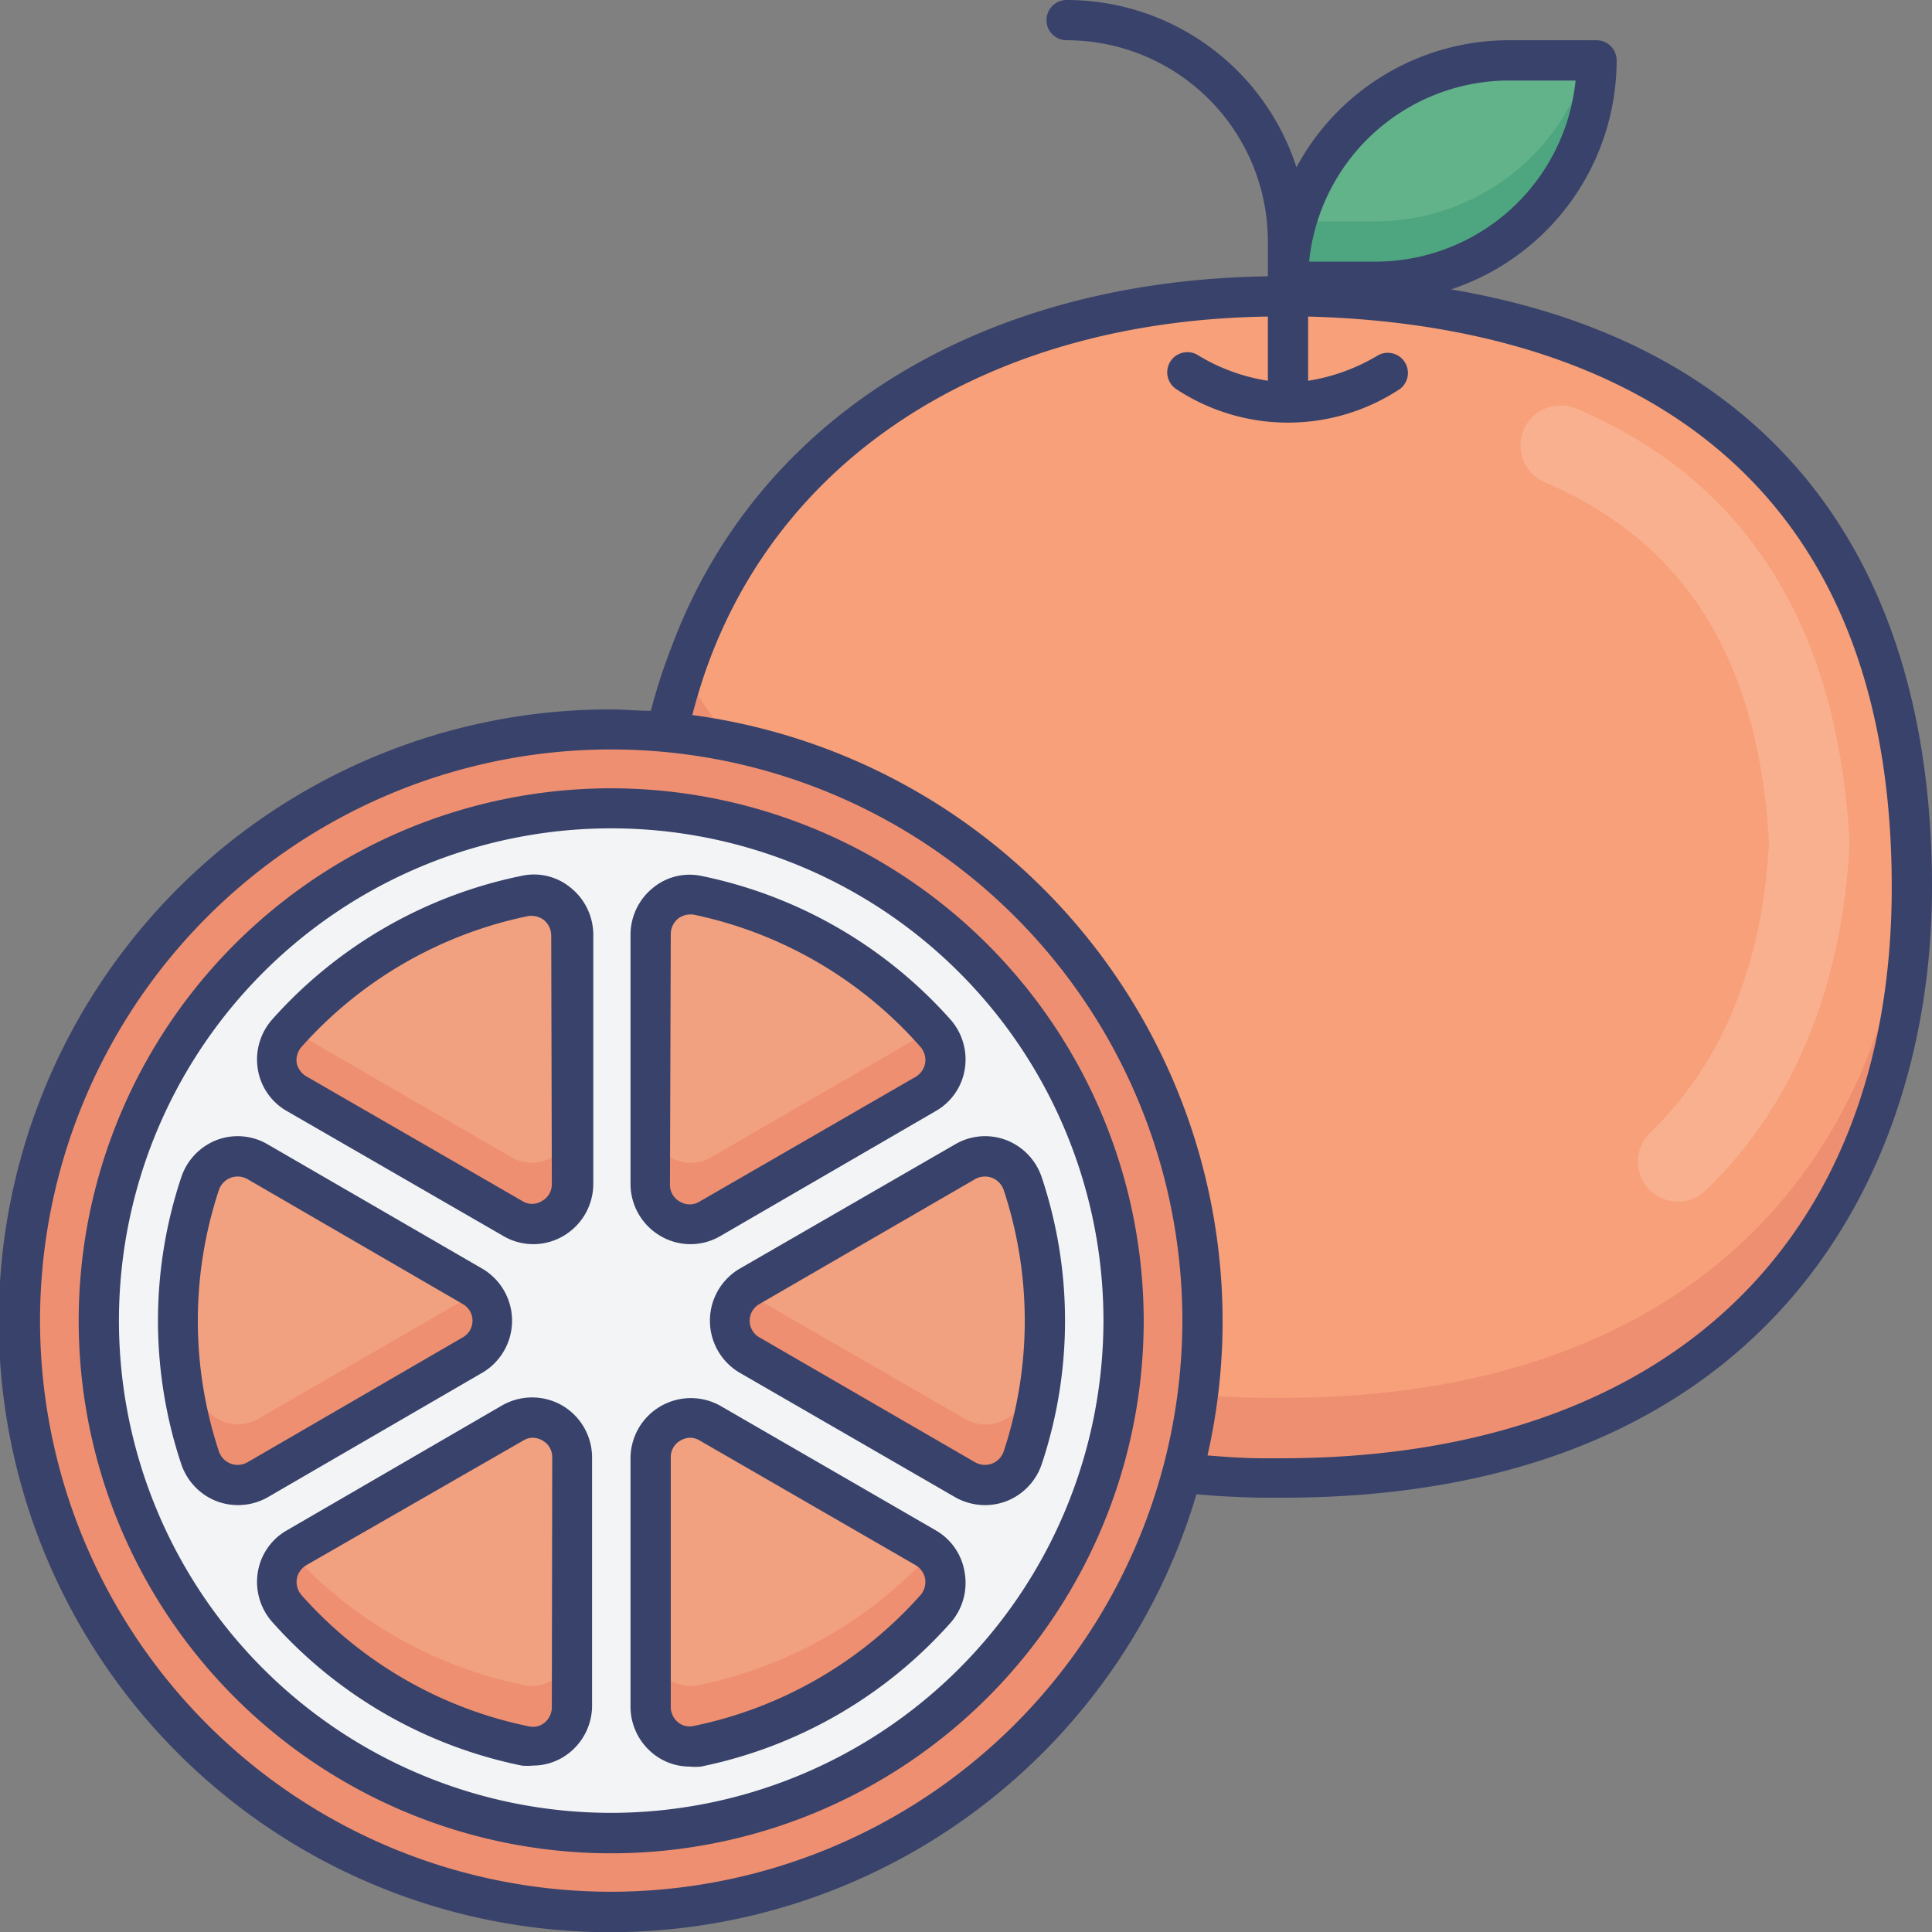 <svg id="Layer_1" data-name="Layer 1" xmlns="http://www.w3.org/2000/svg" viewBox="0 0 96 96"><rect x="0" y="0" width="96" height="96" fill="#808080" stroke="none"/><defs><style>.cls-1{fill:#ef8f71;}.cls-2{fill:#f7a079;}.cls-3{fill:#f9b08f;}.cls-4{fill:#f3f4f5;}.cls-5{fill:#f2a180;}.cls-6{fill:#4da67f;}.cls-7{fill:#62b28a;}.cls-8{fill:#39426a;}</style></defs><title>orange, fruit, vegetable, organic, food, healthy, fresh</title><path class="cls-1" d="M95,44.08c0,16.22-9.79,29.38-31.33,29.38-.32,0-.61,0-.92,0-1.38,0-2.72-.1-4-.24L33.15,36.38a28.05,28.05,0,0,1,.79-2.87c.1-.32.21-.63.33-.94,4.41-11.91,15.9-17.86,29.4-17.86C80.39,14.71,94,22,95,41.92,95,42.62,95,43.34,95,44.08Z"/><path class="cls-2" d="M95,41.92c-.71,15.37-10.56,27.54-31.28,27.54-.32,0-.61,0-.92,0-1.38,0-2.72-.1-4-.24L33.94,33.51c.1-.32.21-.63.33-.94,4.41-11.91,15.9-17.86,29.4-17.86C80.39,14.71,94,22,95,41.92Z"/><path class="cls-3" d="M81.85,59h0A2,2,0,0,1,82,56.28c3.55-3.45,5.53-8.22,5.89-14.21a1.61,1.61,0,0,0,0-.31c-.52-9-4.17-14.82-11.12-17.79a2,2,0,0,1-1.12-2.46h0a2,2,0,0,1,2.67-1.21c8.46,3.59,13,10.82,13.58,21.52V42c-.37,7.08-2.83,13-7.15,17.16A2,2,0,0,1,81.85,59Z"/><circle class="cls-1" cx="30.37" cy="65.63" r="29.37"/><circle class="cls-4" cx="30.37" cy="65.63" r="25.46"/><path class="cls-1" d="M28.42,72.41V84.82a2,2,0,0,1-2.3,1.93A21.57,21.57,0,0,1,14.28,80a2,2,0,0,1,.17-2.82,1.54,1.54,0,0,1,.29-.21l10.74-6.21A2,2,0,0,1,28.42,72.41Z"/><path class="cls-1" d="M23.52,67.32,12.78,73.53a2,2,0,0,1-2.85-1.11,21.24,21.24,0,0,1-1.1-6.79c0-.5,0-1,.05-1.5a21.2,21.2,0,0,1,1-5.3,2,2,0,0,1,2.85-1.11l10.74,6.21a1.94,1.94,0,0,1,0,3.39Z"/><path class="cls-1" d="M28.42,46.43V58.84a2,2,0,0,1-2.94,1.7L14.74,54.33a2,2,0,0,1-.46-3l.17-.18A21.47,21.47,0,0,1,26.12,44.5,2,2,0,0,1,28.42,46.43Z"/><path class="cls-1" d="M46,54.33,35.27,60.54a2,2,0,0,1-2.94-1.7V46.43a2,2,0,0,1,2.3-1.93A21.47,21.47,0,0,1,46.3,51.12l.17.18A2,2,0,0,1,46,54.33Z"/><path class="cls-1" d="M51.92,65.63a21.24,21.24,0,0,1-1.1,6.79A2,2,0,0,1,48,73.53L37.23,67.32a1.94,1.94,0,0,1,0-3.39L48,57.72a2,2,0,0,1,2.85,1.11,21.2,21.2,0,0,1,1,5.3C51.9,64.63,51.92,65.13,51.92,65.63Z"/><path class="cls-1" d="M46.47,80a21.57,21.57,0,0,1-11.84,6.8,2,2,0,0,1-2.3-1.93V72.41a2,2,0,0,1,2.94-1.7L46,76.92a1.54,1.54,0,0,1,.29.21A2,2,0,0,1,46.47,80Z"/><path class="cls-5" d="M28.42,72.41v9.41a2,2,0,0,1-2.3,1.93,21.47,21.47,0,0,1-11.67-6.62,1.54,1.54,0,0,1,.29-.21l10.74-6.21A2,2,0,0,1,28.42,72.41Z"/><path class="cls-5" d="M23.8,64.12a2,2,0,0,1-.28.2L12.78,70.53a2,2,0,0,1-2.85-1.11,21,21,0,0,1-1-5.29,21.2,21.2,0,0,1,1-5.3,2,2,0,0,1,2.85-1.11l10.74,6.21A2,2,0,0,1,23.8,64.12Z"/><path class="cls-5" d="M28.42,46.43v9.41a2,2,0,0,1-2.94,1.7L14.74,51.33a1.54,1.54,0,0,1-.29-.21A21.47,21.47,0,0,1,26.12,44.5,2,2,0,0,1,28.42,46.43Z"/><path class="cls-5" d="M46.3,51.12a1.54,1.54,0,0,1-.29.21L35.27,57.54a2,2,0,0,1-2.94-1.7V46.43a2,2,0,0,1,2.3-1.93A21.47,21.47,0,0,1,46.3,51.12Z"/><path class="cls-5" d="M51.87,64.13a21,21,0,0,1-1,5.29A2,2,0,0,1,48,70.53L37.23,64.32a2,2,0,0,1-.28-.2,2,2,0,0,1,.28-.19L48,57.72a2,2,0,0,1,2.85,1.11A21.2,21.2,0,0,1,51.87,64.13Z"/><path class="cls-5" d="M46.3,77.13a21.47,21.47,0,0,1-11.67,6.62,2,2,0,0,1-2.3-1.93V72.41a2,2,0,0,1,2.94-1.7L46,76.92A1.54,1.54,0,0,1,46.3,77.13Z"/><path class="cls-6" d="M79.33,3V3a11,11,0,0,1-11,11H64v0a10.69,10.69,0,0,1,.41-3A11,11,0,0,1,75,3Z"/><path class="cls-7" d="M78.92,3a11,11,0,0,1-10.58,8H64.41A11,11,0,0,1,75,3Z"/><path class="cls-8" d="M72.1,14.38A12,12,0,0,0,80.33,3a1,1,0,0,0-1-1H75A12,12,0,0,0,64.42,8.31,12,12,0,0,0,53,0a1,1,0,0,0,0,2A10,10,0,0,1,63,12v1.73c-14.38.21-25.44,7.08-29.66,18.49a28.24,28.24,0,0,0-1,3.1c-.67,0-1.34-.07-2-.07a30.38,30.38,0,1,0,29.11,39c1,.09,2.12.15,3.19.17.34,0,.65,0,1,0C87.51,74.46,96,58.77,96,44.08,96,27.32,87.59,17,72.1,14.38ZM75,4h3.29a10,10,0,0,1-10,9H65.05A10,10,0,0,1,75,4ZM30.38,94A28.38,28.38,0,1,1,58.75,65.62,28.41,28.41,0,0,1,30.38,94ZM63.67,72.46c-.29,0-.57,0-.91,0-.94,0-1.86-.07-2.76-.14a30,30,0,0,0,.75-6.68A30.4,30.4,0,0,0,34.4,35.53c.24-.92.51-1.8.81-2.61,3.92-10.6,14.29-17,27.79-17.19v3.19a9.44,9.44,0,0,1-3.44-1.25,1,1,0,0,0-1.12,1.66,10.09,10.09,0,0,0,11.12,0,1,1,0,0,0-1.11-1.66A9.63,9.63,0,0,1,65,18.92V15.73c11.42.29,29,4.61,29,28.35C94,61.85,82.66,72.46,63.67,72.46Z"/><path class="cls-8" d="M30.38,39.17A26.46,26.46,0,1,0,56.83,65.62,26.49,26.49,0,0,0,30.38,39.17Zm0,50.91A24.46,24.46,0,1,1,54.83,65.62,24.48,24.48,0,0,1,30.38,90.08Z"/><path class="cls-8" d="M27.94,69.84a3,3,0,0,0-3,0L14.24,76.05a2.93,2.93,0,0,0-1.43,2.08,3,3,0,0,0,.73,2.48,22.65,22.65,0,0,0,12.38,7.12,2.75,2.75,0,0,0,.57,0,2.88,2.88,0,0,0,1.83-.66,3,3,0,0,0,1.1-2.3V72.41A3,3,0,0,0,27.94,69.84Zm-.52,15a1,1,0,0,1-.36.76.91.91,0,0,1-.74.19A20.63,20.63,0,0,1,15,79.28a1,1,0,0,1-.25-.83,1,1,0,0,1,.46-.67L26,71.58a.93.93,0,0,1,.47-.14,1,1,0,0,1,.49.14.94.94,0,0,1,.48.83Z"/><path class="cls-8" d="M24,68.19a3,3,0,0,0,0-5.13L13.28,56.85a2.94,2.94,0,0,0-2.52-.2A3,3,0,0,0,9,58.52,22.52,22.52,0,0,0,9,72.73a3,3,0,0,0,1.78,1.87,3,3,0,0,0,2.52-.2ZM11.47,72.73a1,1,0,0,1-.6-.63,20.68,20.68,0,0,1,0-12.95,1,1,0,0,1,.6-.63,1,1,0,0,1,.81.06L23,64.8a.95.95,0,0,1,0,1.65L12.28,72.67A1,1,0,0,1,11.47,72.73Z"/><path class="cls-8" d="M25.92,43.52a22.65,22.65,0,0,0-12.38,7.12,3,3,0,0,0-.73,2.48,2.93,2.93,0,0,0,1.43,2.08L25,61.41a2.94,2.94,0,0,0,3,0,3,3,0,0,0,1.48-2.57V46.43a3,3,0,0,0-1.1-2.3A2.86,2.86,0,0,0,25.92,43.52Zm1.5,15.32a.94.94,0,0,1-.48.83.91.91,0,0,1-1,0l-10.74-6.2a1,1,0,0,1-.46-.67A1,1,0,0,1,15,52a20.63,20.63,0,0,1,11.29-6.49l.17,0a1,1,0,0,1,.57.21,1,1,0,0,1,.36.76Z"/><path class="cls-8" d="M32.81,61.41a2.94,2.94,0,0,0,3,0L46.51,55.2a2.93,2.93,0,0,0,1.43-2.08,3,3,0,0,0-.73-2.48,22.65,22.65,0,0,0-12.38-7.12,2.86,2.86,0,0,0-2.4.61,3,3,0,0,0-1.1,2.3V58.84A3,3,0,0,0,32.81,61.41Zm.52-15a1,1,0,0,1,.36-.76,1,1,0,0,1,.57-.21l.17,0A20.63,20.63,0,0,1,45.72,52a1,1,0,0,1,.25.83,1,1,0,0,1-.46.67l-10.74,6.2a.93.93,0,0,1-1,0,.94.94,0,0,1-.48-.83Z"/><path class="cls-8" d="M51.77,58.52A3,3,0,0,0,50,56.65a2.94,2.94,0,0,0-2.52.2L36.72,63.06a3,3,0,0,0,0,5.13L47.47,74.4a3,3,0,0,0,2.52.2,3,3,0,0,0,1.78-1.87,22.52,22.52,0,0,0,0-14.21ZM49.88,72.1a1,1,0,0,1-.6.63,1,1,0,0,1-.81-.06L37.73,66.45a.95.95,0,0,1,0-1.65l10.74-6.22a1,1,0,0,1,.81-.06,1,1,0,0,1,.6.63,20.68,20.68,0,0,1,0,12.95Z"/><path class="cls-8" d="M46.51,76.05,35.77,69.84a3,3,0,0,0-4.44,2.57V84.82a3,3,0,0,0,1.1,2.3,2.88,2.88,0,0,0,1.83.66,2.75,2.75,0,0,0,.57,0h0a22.65,22.65,0,0,0,12.38-7.12,3,3,0,0,0,.73-2.48A2.93,2.93,0,0,0,46.51,76.05Zm-.79,3.23a20.63,20.63,0,0,1-11.29,6.49.91.91,0,0,1-.74-.19,1,1,0,0,1-.36-.76V72.41a.94.94,0,0,1,.48-.83,1,1,0,0,1,.49-.14.93.93,0,0,1,.47.14l10.74,6.2a1,1,0,0,1,.46.67A1,1,0,0,1,45.72,79.28Z"/></svg>